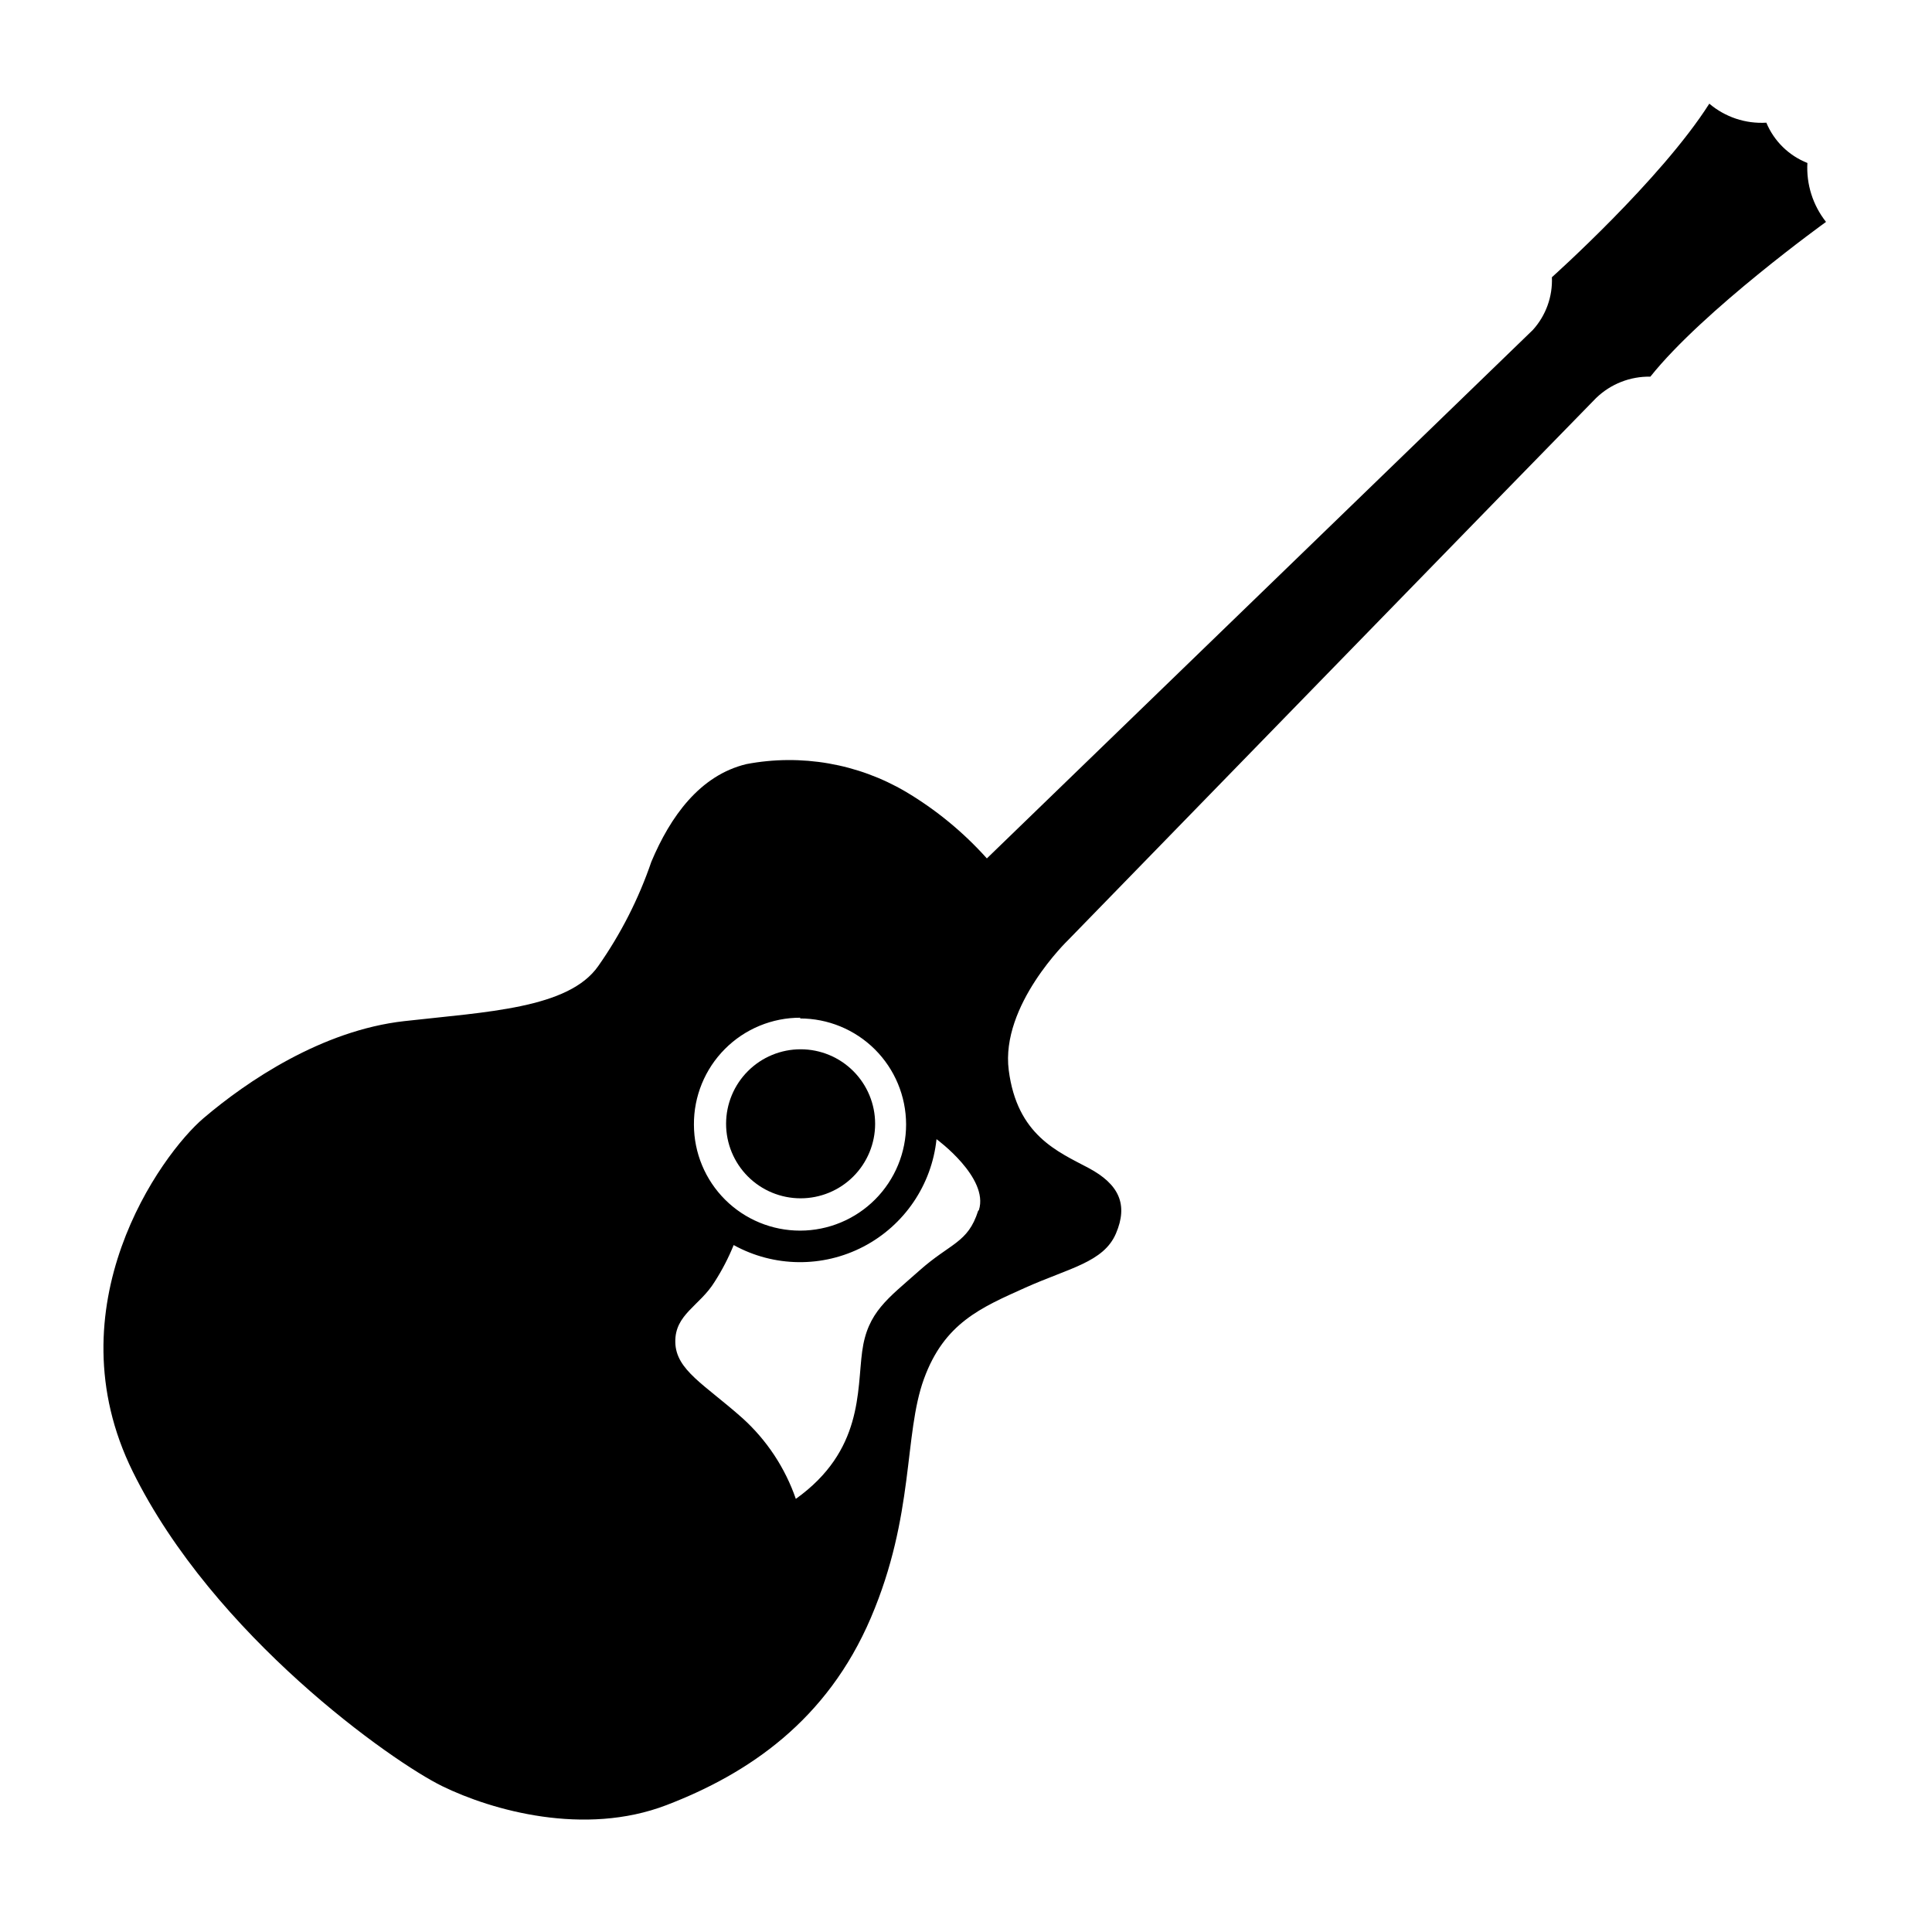 <?xml version="1.0" encoding="UTF-8"?>
<!-- Uploaded to: SVG Repo, www.svgrepo.com, Generator: SVG Repo Mixer Tools -->
<svg fill="#000000" width="800px" height="800px" version="1.1" viewBox="144 144 512 512" xmlns="http://www.w3.org/2000/svg">
 <g>
  <path d="m356.17 422.07c-5.238 0-10.262 2.078-13.965 5.785-3.703 3.703-5.785 8.727-5.785 13.965 0 5.234 2.082 10.258 5.785 13.965 3.703 3.703 8.727 5.781 13.965 5.781s10.262-2.078 13.965-5.781c3.703-3.707 5.785-8.73 5.785-13.965 0-5.238-2.082-10.262-5.785-13.965-3.703-3.707-8.727-5.785-13.965-5.785z"/>
  <path d="m622.98 187.19c-4.922-1.945-8.844-5.797-10.883-10.68-5.5 0.332-10.914-1.473-15.113-5.039-12.797 20.152-41.715 45.996-41.715 45.996v0.004c0.215 5.133-1.594 10.145-5.039 13.957l-144.7 140.06c-6.231-6.953-13.484-12.918-21.512-17.684-12.723-7.469-27.727-10.066-42.219-7.309-12.344 2.973-20.152 13.906-25.191 25.895v0.004c-3.359 9.82-8.09 19.113-14.055 27.609-7.859 11.285-29.574 12.141-51.438 14.609-21.867 2.469-41.719 15.969-53.152 25.695-11.438 9.723-40.305 50.027-18.793 93.656 21.512 43.629 68.82 76.934 82.02 83.383s37.684 13.352 59.398 5.039c21.715-8.316 42.574-22.422 54.211-49.68 11.637-27.258 8.664-48.465 14.055-63.277s15.113-18.895 26.754-24.133c11.637-5.238 20.859-6.75 24.133-14.41 3.273-7.656 0.855-13.047-7.305-17.383-8.16-4.332-18.895-8.664-21.109-25.895-2.215-17.23 15.719-34.461 15.719-34.461s133.86-137.54 139.96-143.69v0.004c3.848-3.711 9.012-5.742 14.359-5.644 14.008-17.582 46.551-41.012 46.551-41.012v0.004c-3.5-4.43-5.258-9.984-4.938-15.621zm-267.02 226.71c7.457-0.012 14.613 2.938 19.895 8.199 5.281 5.262 8.254 12.41 8.27 19.863 0.012 7.457-2.938 14.613-8.199 19.895-5.262 5.281-12.406 8.258-19.863 8.27-7.457 0.012-14.613-2.938-19.895-8.199-5.281-5.262-8.254-12.406-8.27-19.863-0.055-7.519 2.906-14.754 8.215-20.082 5.309-5.328 12.527-8.309 20.051-8.281zm47.258 50.984c-2.719 8.566-7.305 8.465-15.617 15.871s-13.703 10.934-15.113 21.363c-1.41 10.43 0.25 26.348-17.582 39.094h-0.004c-2.828-8.191-7.68-15.539-14.105-21.359-10.078-8.969-17.684-12.746-17.836-20.152s6.5-9.621 10.43-16.02v-0.004c1.977-3.078 3.664-6.332 5.039-9.723 10.676 5.894 23.598 6.047 34.41 0.402s18.078-16.332 19.348-28.465c0 0 13.953 10.18 11.234 18.793z"/>
 </g>
</svg>
